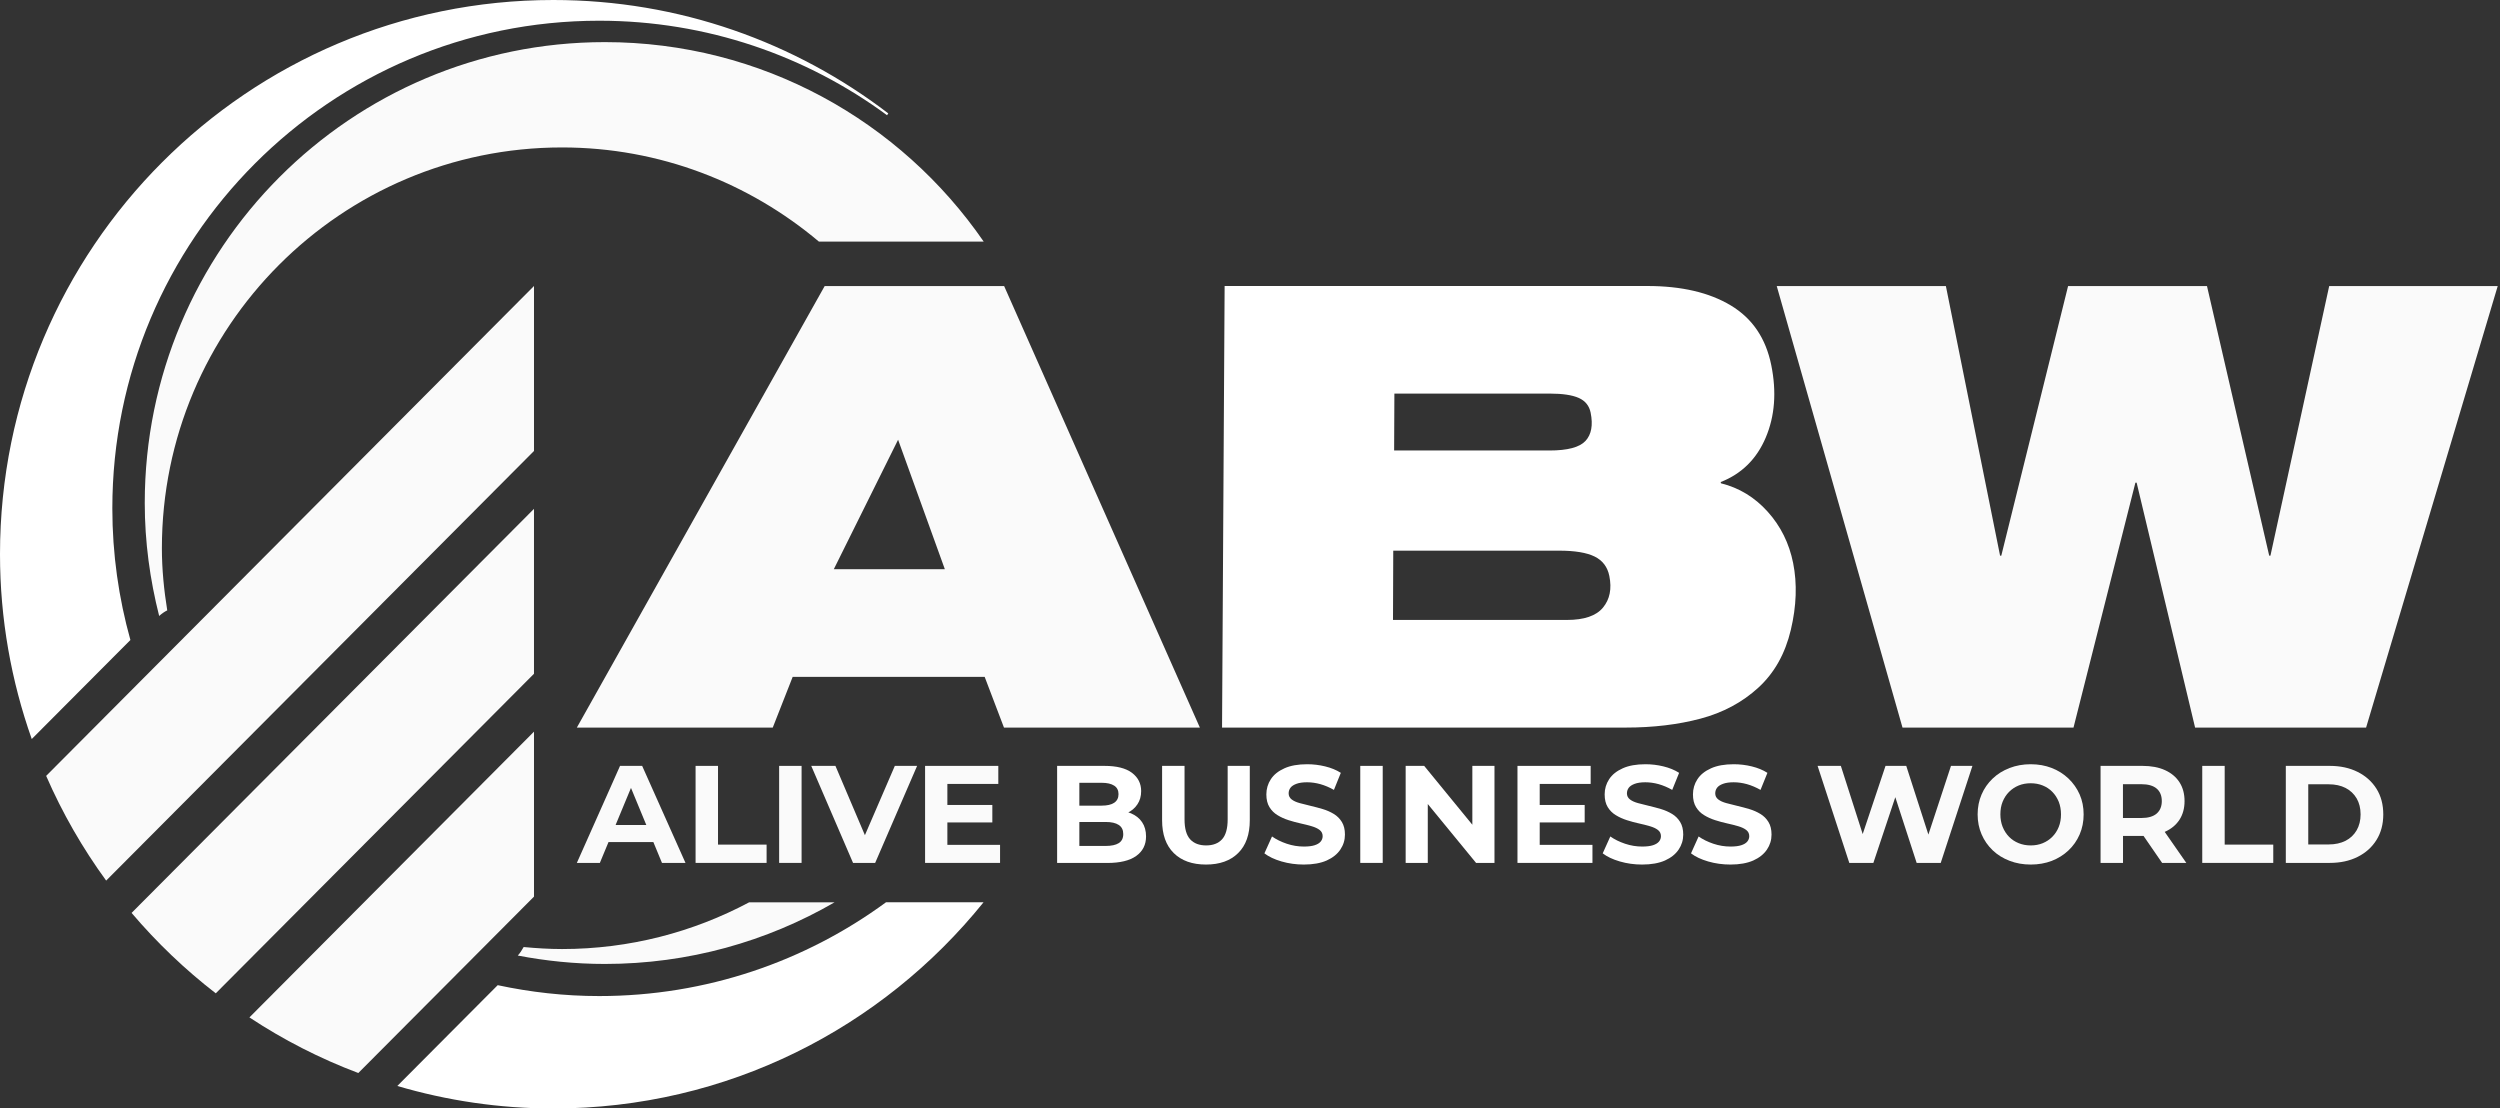 <svg width="212" height="94" viewBox="0 0 212 94" fill="none" xmlns="http://www.w3.org/2000/svg">
<rect x="0" y="0" width="212" height="94" fill="#333333" stroke="none"/>
<path d="M75.244 9.735C75.27 9.692 75.296 9.657 75.327 9.617C67.446 3.585 57.606 0 46.919 0C21.007 0 0 21.044 0 47.002C0 52.497 0.96 57.765 2.692 62.67L8.527 56.812L11.058 54.272C10.067 50.722 9.526 46.98 9.526 43.116C9.526 20.275 28.011 1.757 50.811 1.757C59.949 1.757 68.393 4.739 75.227 9.775C75.235 9.762 75.24 9.748 75.244 9.735Z" fill="white"/>
<path d="M45.283 62.044L21.151 86.276C24.022 88.173 27.116 89.76 30.385 90.992L45.283 76.033V62.044Z" fill="#FAFAFA"/>
<path d="M45.282 43.151L11.158 77.415C13.292 79.928 15.683 82.215 18.297 84.234L45.282 57.135V43.151Z" fill="#FAFAFA"/>
<path d="M45.283 24.253L3.914 65.795C5.289 68.951 6.999 71.924 9.002 74.674L45.283 38.242V24.253Z" fill="#FAFAFA"/>
<path d="M83.422 20.494C76.383 10.273 64.623 3.572 51.291 3.572C29.743 3.572 12.275 21.071 12.275 42.657C12.275 45.966 12.72 49.166 13.497 52.235C13.698 52.051 13.925 51.885 14.182 51.759C13.907 50.041 13.728 48.288 13.728 46.491C13.728 27.72 28.919 12.503 47.656 12.503C55.965 12.503 63.549 15.523 69.445 20.489H83.422V20.494Z" fill="#FAFAFA"/>
<path d="M63.523 76.519C58.788 79.041 53.395 80.479 47.661 80.479C46.561 80.479 45.479 80.409 44.405 80.309C44.261 80.575 44.1 80.82 43.908 81.03C46.299 81.489 48.765 81.743 51.291 81.743C58.387 81.743 65.037 79.837 70.767 76.519H63.523Z" fill="#FAFAFA"/>
<path d="M75.126 76.519C68.31 81.515 59.91 84.466 50.811 84.466C47.857 84.466 44.986 84.138 42.206 83.543L41.093 84.658L33.692 92.09C37.886 93.327 42.324 94 46.919 94C61.668 94 74.812 87.176 83.404 76.514H75.126V76.519Z" fill="white"/>
<path d="M83.5 57.398H67.219L65.53 61.699H48.917L69.933 24.257H85.15L101.749 61.699H85.137L83.5 57.398ZM77.007 35.58L70.706 48.27H80.123L75.541 35.58H77.007Z" fill="#FAFAFA"/>
<path d="M103.848 24.253H139.692C142.59 24.253 144.95 24.804 146.779 25.905C148.607 27.007 149.746 28.694 150.204 30.968C150.663 33.241 150.505 35.287 149.737 37.101C148.969 38.919 147.695 40.178 145.915 40.878L145.937 40.983C147.481 41.367 148.804 42.172 149.903 43.396C151.003 44.62 151.723 46.071 152.059 47.75C152.408 49.498 152.343 51.387 151.863 53.411C151.383 55.439 150.462 57.074 149.105 58.316C147.748 59.557 146.116 60.431 144.213 60.938C142.31 61.446 140.185 61.699 137.851 61.699H103.63L103.848 24.253ZM118.126 52.571H132.876C134.342 52.571 135.359 52.222 135.935 51.522C136.511 50.823 136.69 49.931 136.472 48.847C136.319 48.078 135.9 47.527 135.224 47.194C134.547 46.862 133.544 46.696 132.217 46.696H118.148L118.126 52.571ZM118.222 38.202H131.397C132.933 38.202 133.949 37.931 134.451 37.389C134.953 36.847 135.097 36.052 134.888 35.002C134.77 34.408 134.429 33.988 133.875 33.743C133.321 33.499 132.501 33.376 131.418 33.376H118.244L118.222 38.202Z" fill="white"/>
<path d="M181.187 40.93H181.082L175.833 61.699H161.332L150.667 24.257H165.011L169.606 47.12H169.71L175.374 24.257H187.152L192.428 47.12H192.533L197.516 24.257H211.807L200.645 61.699H186.144L181.187 40.93Z" fill="#FAFAFA"/>
<path d="M48.917 73.174L52.579 64.947H54.455L58.129 73.174H56.135L53.133 65.909H53.883L50.868 73.174H48.917ZM50.746 71.408L51.252 69.961H55.476L55.991 71.408H50.746Z" fill="#FAFAFA"/>
<path d="M58.985 73.174V64.947H60.887V71.623H65.007V73.174H58.985Z" fill="#FAFAFA"/>
<path d="M66.071 73.174V64.947H67.974V73.174H66.071Z" fill="#FAFAFA"/>
<path d="M72.338 73.174L68.794 64.947H70.845L73.944 72.234H72.735L75.881 64.947H77.771L74.214 73.174H72.338Z" fill="#FAFAFA"/>
<path d="M80.337 71.644H84.805V73.174H78.447V64.947H84.657V66.477H80.337V71.644ZM80.197 68.261H84.15V69.743H80.197V68.261Z" fill="#FAFAFA"/>
<path d="M89.644 73.174V64.947H93.659C94.693 64.947 95.47 65.144 95.989 65.533C96.508 65.927 96.77 66.442 96.77 67.085C96.77 67.518 96.666 67.889 96.452 68.208C96.242 68.528 95.95 68.772 95.583 68.943C95.217 69.113 94.794 69.201 94.318 69.201L94.54 68.72C95.055 68.72 95.514 68.803 95.915 68.973C96.312 69.144 96.626 69.389 96.849 69.721C97.071 70.049 97.185 70.455 97.185 70.932C97.185 71.636 96.906 72.186 96.351 72.584C95.797 72.982 94.977 73.179 93.899 73.179H89.644V73.174ZM91.534 71.736H93.751C94.244 71.736 94.619 71.657 94.872 71.496C95.125 71.334 95.252 71.081 95.252 70.726C95.252 70.381 95.125 70.123 94.872 69.957C94.619 69.787 94.244 69.703 93.751 69.703H91.39V68.318H93.419C93.882 68.318 94.235 68.239 94.479 68.077C94.724 67.915 94.85 67.671 94.85 67.343C94.85 67.024 94.728 66.779 94.479 66.621C94.231 66.46 93.877 66.381 93.419 66.381H91.529V71.736H91.534Z" fill="white"/>
<path d="M102.269 73.314C101.104 73.314 100.192 72.991 99.533 72.339C98.874 71.688 98.546 70.761 98.546 69.555V64.947H100.449V69.485C100.449 70.267 100.61 70.831 100.929 71.177C101.248 71.522 101.701 71.692 102.277 71.692C102.858 71.692 103.307 71.522 103.626 71.177C103.944 70.831 104.106 70.267 104.106 69.485V64.947H105.982V69.555C105.982 70.761 105.655 71.692 104.996 72.339C104.346 72.986 103.434 73.314 102.269 73.314Z" fill="white"/>
<path d="M110.564 73.314C109.905 73.314 109.277 73.227 108.675 73.052C108.072 72.877 107.588 72.645 107.222 72.365L107.867 70.932C108.221 71.181 108.635 71.386 109.115 71.548C109.595 71.71 110.084 71.788 110.577 71.788C110.953 71.788 111.258 71.749 111.485 71.675C111.716 71.6 111.886 71.496 111.995 71.364C112.105 71.229 112.161 71.08 112.161 70.905C112.161 70.687 112.074 70.512 111.904 70.381C111.734 70.25 111.507 70.145 111.223 70.062C110.939 69.979 110.63 69.9 110.289 69.826C109.949 69.751 109.608 69.659 109.268 69.55C108.928 69.441 108.618 69.301 108.334 69.126C108.051 68.956 107.824 68.728 107.649 68.444C107.475 68.16 107.387 67.802 107.387 67.364C107.387 66.897 107.514 66.464 107.767 66.079C108.02 65.69 108.404 65.384 108.919 65.153C109.43 64.921 110.075 64.807 110.848 64.807C111.363 64.807 111.873 64.868 112.375 64.991C112.877 65.113 113.318 65.292 113.702 65.537L113.117 66.984C112.733 66.766 112.349 66.604 111.965 66.495C111.581 66.39 111.206 66.337 110.839 66.337C110.473 66.337 110.171 66.381 109.936 66.468C109.7 66.556 109.534 66.665 109.43 66.805C109.329 66.94 109.277 67.102 109.277 67.281C109.277 67.491 109.364 67.662 109.534 67.793C109.704 67.924 109.931 68.025 110.215 68.103C110.499 68.182 110.809 68.261 111.149 68.339C111.489 68.418 111.83 68.51 112.17 68.61C112.51 68.711 112.82 68.851 113.104 69.021C113.387 69.192 113.614 69.419 113.789 69.703C113.964 69.987 114.051 70.341 114.051 70.774C114.051 71.238 113.92 71.662 113.662 72.042C113.405 72.427 113.021 72.737 112.506 72.969C111.995 73.196 111.345 73.314 110.564 73.314Z" fill="white"/>
<path d="M115.351 73.174V64.947H117.254V73.174H115.351Z" fill="white"/>
<path d="M119.2 73.174V64.947H120.771L125.619 70.871H124.855V64.947H126.732V73.174H125.17L120.313 67.251H121.076V73.174H119.2Z" fill="white"/>
<path d="M130.572 71.644H135.04V73.174H128.682V64.947H134.888V66.477H130.567V71.644H130.572ZM130.428 68.261H134.381V69.743H130.428V68.261Z" fill="white"/>
<path d="M139.251 73.314C138.592 73.314 137.964 73.227 137.362 73.052C136.76 72.877 136.275 72.645 135.909 72.365L136.555 70.932C136.908 71.181 137.323 71.386 137.803 71.548C138.283 71.71 138.771 71.788 139.264 71.788C139.64 71.788 139.945 71.749 140.172 71.675C140.403 71.6 140.574 71.496 140.683 71.364C140.792 71.229 140.848 71.08 140.848 70.905C140.848 70.687 140.761 70.512 140.591 70.381C140.421 70.25 140.194 70.145 139.91 70.062C139.627 69.979 139.317 69.9 138.976 69.826C138.636 69.751 138.296 69.659 137.955 69.55C137.615 69.441 137.305 69.301 137.022 69.126C136.738 68.956 136.511 68.728 136.336 68.444C136.162 68.16 136.075 67.802 136.075 67.364C136.075 66.897 136.201 66.464 136.454 66.079C136.707 65.69 137.091 65.384 137.606 65.153C138.117 64.921 138.763 64.807 139.535 64.807C140.05 64.807 140.561 64.868 141.062 64.991C141.564 65.113 142.005 65.292 142.389 65.537L141.804 66.984C141.42 66.766 141.036 66.604 140.652 66.495C140.268 66.39 139.893 66.337 139.526 66.337C139.16 66.337 138.859 66.381 138.623 66.468C138.387 66.556 138.222 66.665 138.117 66.805C138.016 66.94 137.964 67.102 137.964 67.281C137.964 67.491 138.051 67.662 138.222 67.793C138.392 67.924 138.619 68.025 138.902 68.103C139.186 68.182 139.496 68.261 139.836 68.339C140.176 68.418 140.517 68.51 140.857 68.61C141.198 68.711 141.507 68.851 141.791 69.021C142.075 69.192 142.302 69.419 142.476 69.703C142.651 69.987 142.738 70.341 142.738 70.774C142.738 71.238 142.607 71.662 142.35 72.042C142.092 72.427 141.708 72.737 141.193 72.969C140.683 73.196 140.032 73.314 139.251 73.314Z" fill="white"/>
<path d="M146.74 73.314C146.081 73.314 145.452 73.227 144.85 73.052C144.248 72.877 143.763 72.645 143.397 72.365L144.043 70.932C144.396 71.181 144.811 71.386 145.291 71.548C145.771 71.71 146.26 71.788 146.753 71.788C147.128 71.788 147.433 71.749 147.66 71.675C147.892 71.6 148.062 71.496 148.171 71.364C148.28 71.229 148.337 71.08 148.337 70.905C148.337 70.687 148.249 70.512 148.079 70.381C147.909 70.25 147.682 70.145 147.398 70.062C147.115 69.979 146.805 69.9 146.465 69.826C146.124 69.751 145.784 69.659 145.444 69.55C145.103 69.441 144.793 69.301 144.51 69.126C144.226 68.956 143.999 68.728 143.825 68.444C143.65 68.16 143.563 67.802 143.563 67.364C143.563 66.897 143.689 66.464 143.942 66.079C144.195 65.69 144.579 65.384 145.094 65.153C145.605 64.921 146.251 64.807 147.023 64.807C147.538 64.807 148.049 64.868 148.551 64.991C149.052 65.113 149.493 65.292 149.877 65.537L149.292 66.984C148.908 66.766 148.524 66.604 148.14 66.495C147.756 66.39 147.381 66.337 147.014 66.337C146.648 66.337 146.347 66.381 146.111 66.468C145.876 66.556 145.71 66.665 145.605 66.805C145.505 66.94 145.452 67.102 145.452 67.281C145.452 67.491 145.54 67.662 145.71 67.793C145.88 67.924 146.107 68.025 146.39 68.103C146.674 68.182 146.984 68.261 147.324 68.339C147.665 68.418 148.005 68.51 148.345 68.61C148.686 68.711 148.996 68.851 149.279 69.021C149.563 69.192 149.79 69.419 149.964 69.703C150.139 69.987 150.226 70.341 150.226 70.774C150.226 71.238 150.095 71.662 149.838 72.042C149.58 72.427 149.196 72.737 148.681 72.969C148.166 73.196 147.521 73.314 146.74 73.314Z" fill="white"/>
<path d="M156.82 73.174L154.132 64.947H156.104L158.439 72.234H157.453L159.892 64.947H161.65L163.998 72.234H163.047L165.443 64.947H167.262L164.574 73.174H162.532L160.455 66.779H160.996L158.862 73.174H156.82Z" fill="#FAFAFA"/>
<path d="M172.211 73.314C171.56 73.314 170.963 73.209 170.408 72.995C169.859 72.785 169.379 72.488 168.977 72.103C168.576 71.718 168.261 71.268 168.039 70.752C167.816 70.237 167.703 69.673 167.703 69.061C167.703 68.449 167.816 67.885 168.039 67.369C168.261 66.853 168.576 66.403 168.982 66.018C169.387 65.633 169.867 65.336 170.413 65.126C170.958 64.916 171.556 64.807 172.198 64.807C172.848 64.807 173.441 64.912 173.987 65.126C174.532 65.336 175.003 65.638 175.405 66.018C175.806 66.403 176.125 66.849 176.352 67.364C176.579 67.88 176.692 68.444 176.692 69.065C176.692 69.677 176.579 70.241 176.352 70.766C176.125 71.286 175.811 71.736 175.405 72.116C175.003 72.497 174.528 72.794 173.987 73.004C173.446 73.209 172.852 73.314 172.211 73.314ZM172.202 71.692C172.569 71.692 172.909 71.631 173.219 71.504C173.529 71.377 173.799 71.198 174.035 70.962C174.27 70.726 174.449 70.451 174.58 70.127C174.711 69.808 174.772 69.45 174.772 69.056C174.772 68.663 174.707 68.309 174.58 67.985C174.449 67.666 174.27 67.386 174.039 67.15C173.808 66.914 173.537 66.735 173.223 66.608C172.909 66.481 172.569 66.42 172.202 66.42C171.835 66.42 171.495 66.481 171.185 66.608C170.875 66.735 170.605 66.914 170.369 67.15C170.134 67.386 169.955 67.662 169.824 67.985C169.693 68.304 169.632 68.663 169.632 69.056C169.632 69.441 169.697 69.795 169.824 70.118C169.955 70.442 170.134 70.722 170.365 70.958C170.596 71.194 170.867 71.373 171.181 71.5C171.491 71.627 171.831 71.692 172.202 71.692Z" fill="#FAFAFA"/>
<path d="M178.128 73.174V64.947H181.684C182.417 64.947 183.055 65.065 183.587 65.306C184.119 65.546 184.53 65.887 184.818 66.333C185.106 66.779 185.25 67.312 185.25 67.933C185.25 68.545 185.106 69.07 184.818 69.516C184.53 69.957 184.119 70.298 183.587 70.534C183.055 70.77 182.422 70.888 181.684 70.888H179.184L180.031 70.053V73.179H178.128V73.174ZM180.026 70.259L179.18 69.367H181.575C182.16 69.367 182.601 69.24 182.889 68.987C183.177 68.733 183.321 68.383 183.321 67.933C183.321 67.478 183.177 67.124 182.889 66.875C182.601 66.626 182.16 66.499 181.575 66.499H179.18L180.026 65.594V70.259ZM183.347 73.174L181.292 70.189H183.321L185.398 73.174H183.347Z" fill="#FAFAFA"/>
<path d="M186.751 73.174V64.947H188.653V71.623H192.773V73.174H186.751Z" fill="#FAFAFA"/>
<path d="M193.837 73.174V64.947H197.568C198.459 64.947 199.248 65.118 199.929 65.459C200.61 65.8 201.142 66.276 201.526 66.888C201.91 67.5 202.102 68.226 202.102 69.061C202.102 69.891 201.91 70.613 201.526 71.229C201.142 71.846 200.61 72.322 199.929 72.663C199.248 73.004 198.463 73.174 197.568 73.174H193.837ZM195.74 71.609H197.477C198.022 71.609 198.498 71.504 198.904 71.299C199.305 71.094 199.619 70.796 199.842 70.412C200.064 70.027 200.178 69.577 200.178 69.061C200.178 68.536 200.064 68.082 199.842 67.701C199.619 67.321 199.305 67.028 198.904 66.818C198.502 66.613 198.027 66.508 197.477 66.508H195.74V71.609Z" fill="#FAFAFA"/>
</svg>

